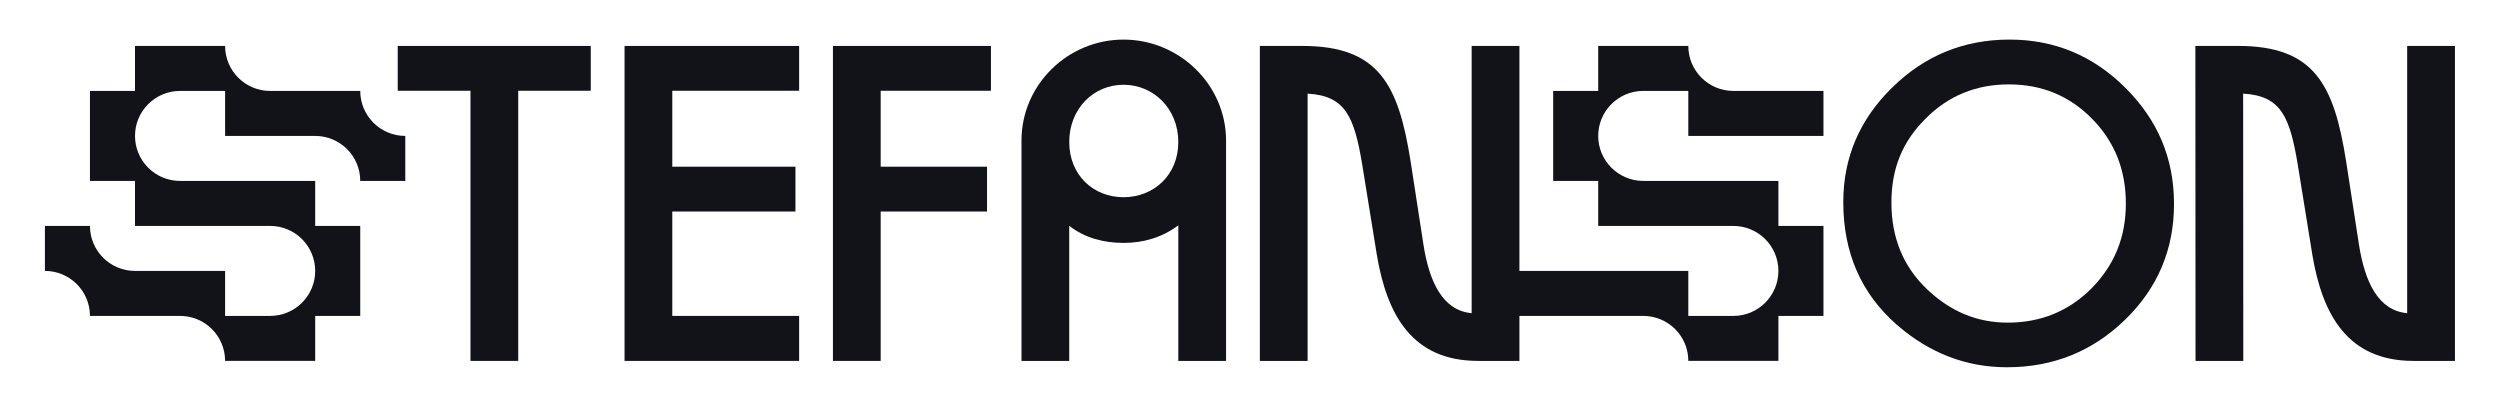 <svg width="1425" height="232" viewBox="0 0 1425 232" fill="none" xmlns="http://www.w3.org/2000/svg">
<path d="M1372.09 178.517C1355.45 177.008 1347.97 160.486 1344.64 139.635L1337.28 91.879C1330.33 48.061 1319.14 26.172 1275.57 26.172H1251.36L1251.45 205.719H1278.68L1278.59 53.37C1300.37 54.579 1305.21 66.797 1309.75 94L1318.01 145.075C1323.76 179.526 1338.2 205.719 1375.72 205.719H1399.32V26.167H1372.09V178.512V178.517Z" fill="#111319"/>
<path d="M205.341 51.832H153.984C139.805 51.832 128.308 40.349 128.308 26.187H76.95V51.832H51.274V103.128H76.95V128.773H153.984C168.163 128.773 179.66 140.257 179.66 154.419C179.66 168.581 168.163 180.064 153.984 180.064H128.308V154.419H76.95C62.771 154.419 51.274 142.935 51.274 128.773H25.598V154.419C39.777 154.419 51.274 165.902 51.274 180.064H102.632C116.811 180.064 128.308 191.548 128.308 205.71H179.665V180.064H205.341V128.768H179.665V103.123H102.632C88.453 103.123 76.955 91.639 76.955 77.478C76.955 63.316 88.453 51.832 102.632 51.832H128.308V77.478H179.665C193.844 77.478 205.341 88.961 205.341 103.123H231.018V77.478C216.839 77.478 205.341 65.994 205.341 51.832Z" fill="#111319"/>
<path d="M962.337 26.187H910.98V51.827H885.308V103.123H910.98V128.778H988.023C1002.19 128.778 1013.69 140.252 1013.69 154.419C1013.69 168.586 1002.19 180.074 988.023 180.074H962.337V154.419H866.07V26.187H838.839V178.517C822.199 177.008 814.722 160.486 811.393 139.635L804.034 91.879C797.077 48.061 785.888 26.187 742.317 26.187H718.111V205.715H745.342V53.38C767.125 54.589 771.959 66.792 776.499 93.995L784.766 145.07C790.512 179.521 804.951 205.715 842.467 205.715H866.07V180.069H936.666C950.835 180.069 962.337 191.543 962.337 205.71H1013.69V180.069H1039.37V128.773H1013.69V103.118H936.666C922.482 103.118 910.98 91.63 910.98 77.478C910.98 63.325 922.482 51.822 936.666 51.822H962.337V77.478H1039.37V51.822H988.009C973.839 51.822 962.337 40.334 962.337 26.182V26.187Z" fill="#111319"/>
<path d="M640.411 22.563C608.611 22.563 582.253 48.316 582.253 80.078V205.715H609.469V128.724C618.348 135.59 628.948 138.455 640.411 138.455C651.873 138.455 662.473 135.311 671.637 128.44V205.719H698.853V80.078C698.853 48.316 672.211 22.563 640.411 22.563ZM640.411 112.413C623.221 112.413 609.469 99.822 609.469 80.935C609.469 62.047 623.221 48.311 640.411 48.311C657.6 48.311 671.637 62.047 671.637 80.935C671.637 99.822 657.6 112.413 640.411 112.413Z" fill="#111319"/>
<path d="M226.708 51.734H268.171V205.715H295.387V51.734H336.738V26.187H226.708V51.734Z" fill="#111319"/>
<path d="M355.996 205.715H455.509V180.069H383.207V120.566H453.406V95.019H383.207V51.734H455.509V26.187H355.996V205.715Z" fill="#111319"/>
<path d="M474.773 205.715H501.989V120.566H562.608V95.019H501.989V51.734H564.829V26.187H474.773V205.715Z" fill="#111319"/>
<path d="M1145.4 22.563C1119.39 22.563 1097.12 31.666 1078.58 49.864C1059.97 68.061 1050.67 89.842 1050.67 115.194C1050.67 144.047 1060.87 167.381 1081.27 185.191C1099.8 201.288 1120.71 209.338 1143.99 209.338C1170.31 209.338 1192.78 200.279 1211.39 182.16C1229.92 164.12 1239.19 142.142 1239.19 116.242C1239.19 90.342 1229.96 68.452 1211.51 50.094C1193.12 31.74 1171.09 22.558 1145.4 22.558V22.563ZM1192.23 164.306C1179.22 177.371 1163.26 183.903 1144.34 183.903C1126.9 183.903 1111.52 177.488 1098.2 164.653C1084.81 151.818 1078.11 135.453 1078.11 115.537C1078.11 95.621 1084.58 80.617 1097.5 67.703C1110.43 54.638 1126.27 48.105 1145.04 48.105C1163.81 48.105 1179.69 54.638 1192.47 67.703C1205.31 80.695 1211.74 96.791 1211.74 116.002C1211.74 135.213 1205.23 151.079 1192.23 164.301L1192.23 164.306Z" fill="#111319"/>
</svg>
